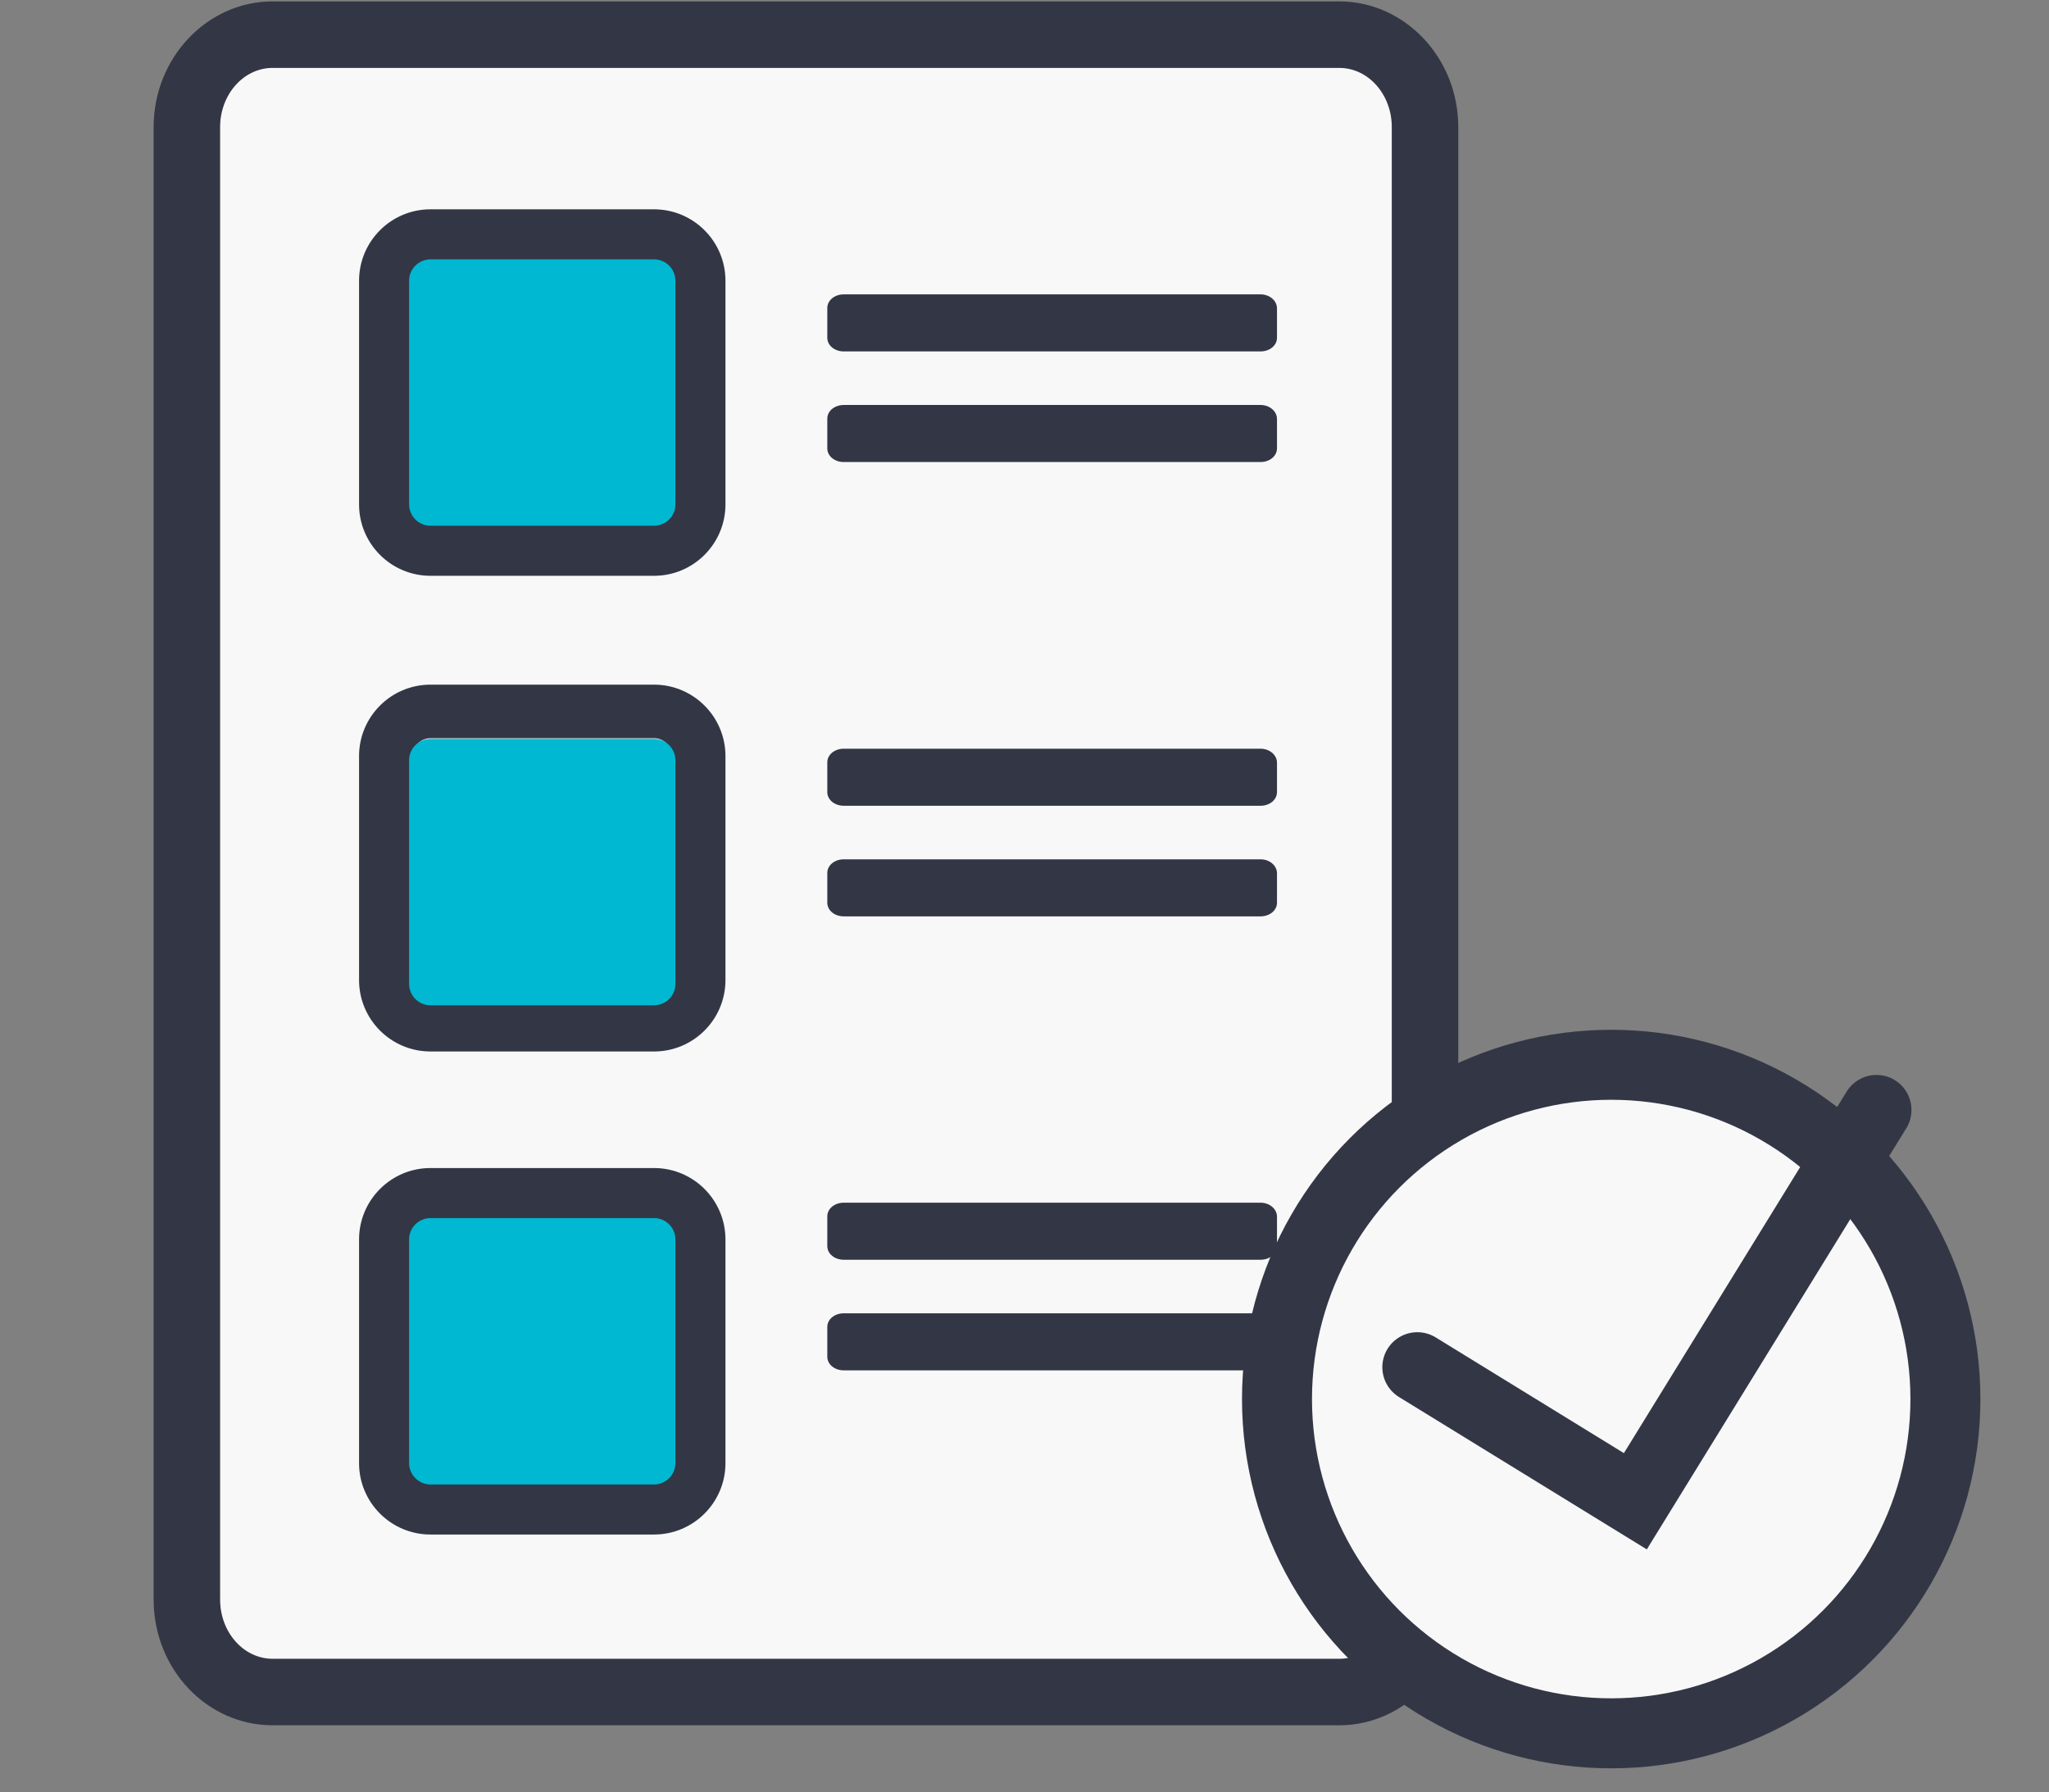 <?xml version="1.0" encoding="utf-8"?>
<!-- Generator: Adobe Illustrator 25.2.1, SVG Export Plug-In . SVG Version: 6.00 Build 0)  -->
<svg version="1.1" id="Capa_1" xmlns="http://www.w3.org/2000/svg" xmlns:xlink="http://www.w3.org/1999/xlink" x="0px" y="0px"
	 viewBox="0 0 585.5 512" style="enable-background:new 0 0 585.5 512;" xml:space="preserve">
<rect x="0" y="0" width="585.5" height="512" fill="#808080" stroke="none"/>
<style type="text/css">
	.st0{fill:#F8F8F8;}
	.st1{fill:#333745;}
	.st2{fill:#333745;stroke:#333745;stroke-width:2;stroke-miterlimit:10;}
	.st3{fill:none;stroke:#333745;stroke-width:20;stroke-miterlimit:10;}
	.st4{fill:none;stroke:#333745;stroke-width:20;stroke-linecap:round;stroke-miterlimit:10;}
	.st5{fill:#00B8D1;}
</style>
<g>
	<g>
		<path class="st0" d="M77.9,483.4c-13.4,0-24.4-11.9-24.4-26.4V36.3c0-14.6,11-26.4,24.4-26.4h304.8c13.5,0,24.5,11.9,24.5,26.4
			V457c0,14.6-11,26.4-24.5,26.4H77.9z"/>
		<path class="st1" d="M382.7,19.4c8.3,0,15,7.6,15,16.9V457c0,9.3-6.7,16.9-15,16.9H77.9c-8.3,0-15-7.6-15-16.9V36.3
			c0-9.3,6.7-16.9,15-16.9H382.7 M382.7,0.4H77.9c-18.7,0-34,16.1-34,35.9V457c0,19.8,15.2,35.9,34,35.9h304.8
			c18.7,0,34-16.1,34-35.9V36.3C416.7,16.5,401.4,0.4,382.7,0.4L382.7,0.4z"/>
	</g>
</g>
<g>
	<g>
		<path class="st2" d="M206.3,80.2c0-10.7-8.7-19.4-19.4-19.4H123c-10.7,0-19.4,8.7-19.4,19.4v63.9c0,10.7,8.7,19.4,19.4,19.4h63.9
			c10.7,0,19.4-8.7,19.4-19.4L206.3,80.2L206.3,80.2z M193,144.1c0,3.4-2.8,6.1-6.1,6.1H123c-3.4,0-6.1-2.8-6.1-6.1V80.2
			c0-3.4,2.8-6.1,6.1-6.1h63.9c3.4,0,6.1,2.8,6.1,6.1V144.1z"/>
		<path class="st2" d="M206.3,216c0-10.7-8.7-19.4-19.4-19.4H123c-10.7,0-19.4,8.7-19.4,19.4v64c0,10.7,8.7,19.4,19.4,19.4h63.9
			c10.7,0,19.4-8.7,19.4-19.4L206.3,216L206.3,216z M193,280c0,3.4-2.8,6.1-6.1,6.1H123c-3.4,0-6.1-2.8-6.1-6.1v-64
			c0-3.4,2.8-6.1,6.1-6.1h63.9c3.4,0,6.1,2.8,6.1,6.1V280z"/>
		<path class="st2" d="M186.9,334.7H123c-10.7,0-19.4,8.7-19.4,19.4V418c0,10.7,8.7,19.4,19.4,19.4h63.9c10.7,0,19.4-8.7,19.4-19.4
			v-63.9C206.3,343.4,197.6,334.7,186.9,334.7z M193,418c0,3.4-2.8,6.1-6.1,6.1H123c-3.4,0-6.1-2.8-6.1-6.1v-63.9
			c0-3.4,2.8-6.1,6.1-6.1h63.9c3.4,0,6.1,2.8,6.1,6.1V418z"/>
	</g>
</g>
<g id="Layer_2_2_">
	<g id="Layer_2_1_">
		<g>
			<circle class="st0" cx="460.4" cy="399.7" r="95.5"/>
			<polyline class="st0" points="405,390.6 467.3,428.9 536.2,317.1 			"/>
		</g>
	</g>
	<g>
		<circle class="st3" cx="460.4" cy="399.7" r="95.5"/>
		<polyline class="st4" points="405,390.6 467.3,428.9 536.2,317.1 		"/>
	</g>
</g>
<path class="st5" d="M193,144.1c0,3.4-2.8,6.1-6.1,6.1H123c-3.4,0-6.1-2.8-6.1-6.1V80.2c0-3.4,2.8-6.1,6.1-6.1h63.9
	c3.4,0,6.1,2.8,6.1,6.1V144.1z"/>
<path class="st5" d="M193,281.1c0,3.4-2.8,6.1-6.1,6.1H123c-3.4,0-6.1-2.8-6.1-6.1v-63.9c0-3.4,2.8-6.1,6.1-6.1h63.9
	c3.4,0,6.1,2.8,6.1,6.1V281.1z"/>
<path class="st5" d="M193,418c0,3.4-2.8,6.1-6.1,6.1H123c-3.4,0-6.1-2.8-6.1-6.1v-63.9c0-3.4,2.8-6.1,6.1-6.1h63.9
	c3.4,0,6.1,2.8,6.1,6.1V418z"/>
<path class="st1" d="M360.2,84.1H241.1c-2.6,0-4.7,1.7-4.7,3.9v8.5c0,2.2,2.1,3.9,4.7,3.9h119.1c2.6,0,4.7-1.7,4.7-3.9v-8.4
	C364.9,85.9,362.8,84.1,360.2,84.1z"/>
<path class="st1" d="M360.2,115.7H241.1c-2.6,0-4.7,1.7-4.7,3.9v8.5c0,2.2,2.1,3.9,4.7,3.9h119.1c2.6,0,4.7-1.7,4.7-3.9v-8.4
	C364.9,117.5,362.8,115.7,360.2,115.7z"/>
<path class="st1" d="M360.2,213.9H241.1c-2.6,0-4.7,1.7-4.7,3.9v8.5c0,2.2,2.1,3.9,4.7,3.9h119.1c2.6,0,4.7-1.7,4.7-3.9v-8.4
	C364.9,215.7,362.8,213.9,360.2,213.9z"/>
<path class="st1" d="M360.2,245.5H241.1c-2.6,0-4.7,1.7-4.7,3.9v8.5c0,2.2,2.1,3.9,4.7,3.9h119.1c2.6,0,4.7-1.7,4.7-3.9v-8.4
	C364.9,247.3,362.8,245.5,360.2,245.5z"/>
<path class="st1" d="M360.2,343.6H241.1c-2.6,0-4.7,1.7-4.7,3.9v8.5c0,2.2,2.1,3.9,4.7,3.9h119.1c2.6,0,4.7-1.7,4.7-3.9v-8.4
	C364.9,345.4,362.8,343.6,360.2,343.6z"/>
<path class="st1" d="M360.2,375.2H241.1c-2.6,0-4.7,1.7-4.7,3.9v8.5c0,2.2,2.1,3.9,4.7,3.9h119.1c2.6,0,4.7-1.7,4.7-3.9v-8.4
	C364.9,377,362.8,375.2,360.2,375.2z"/>
</svg>
